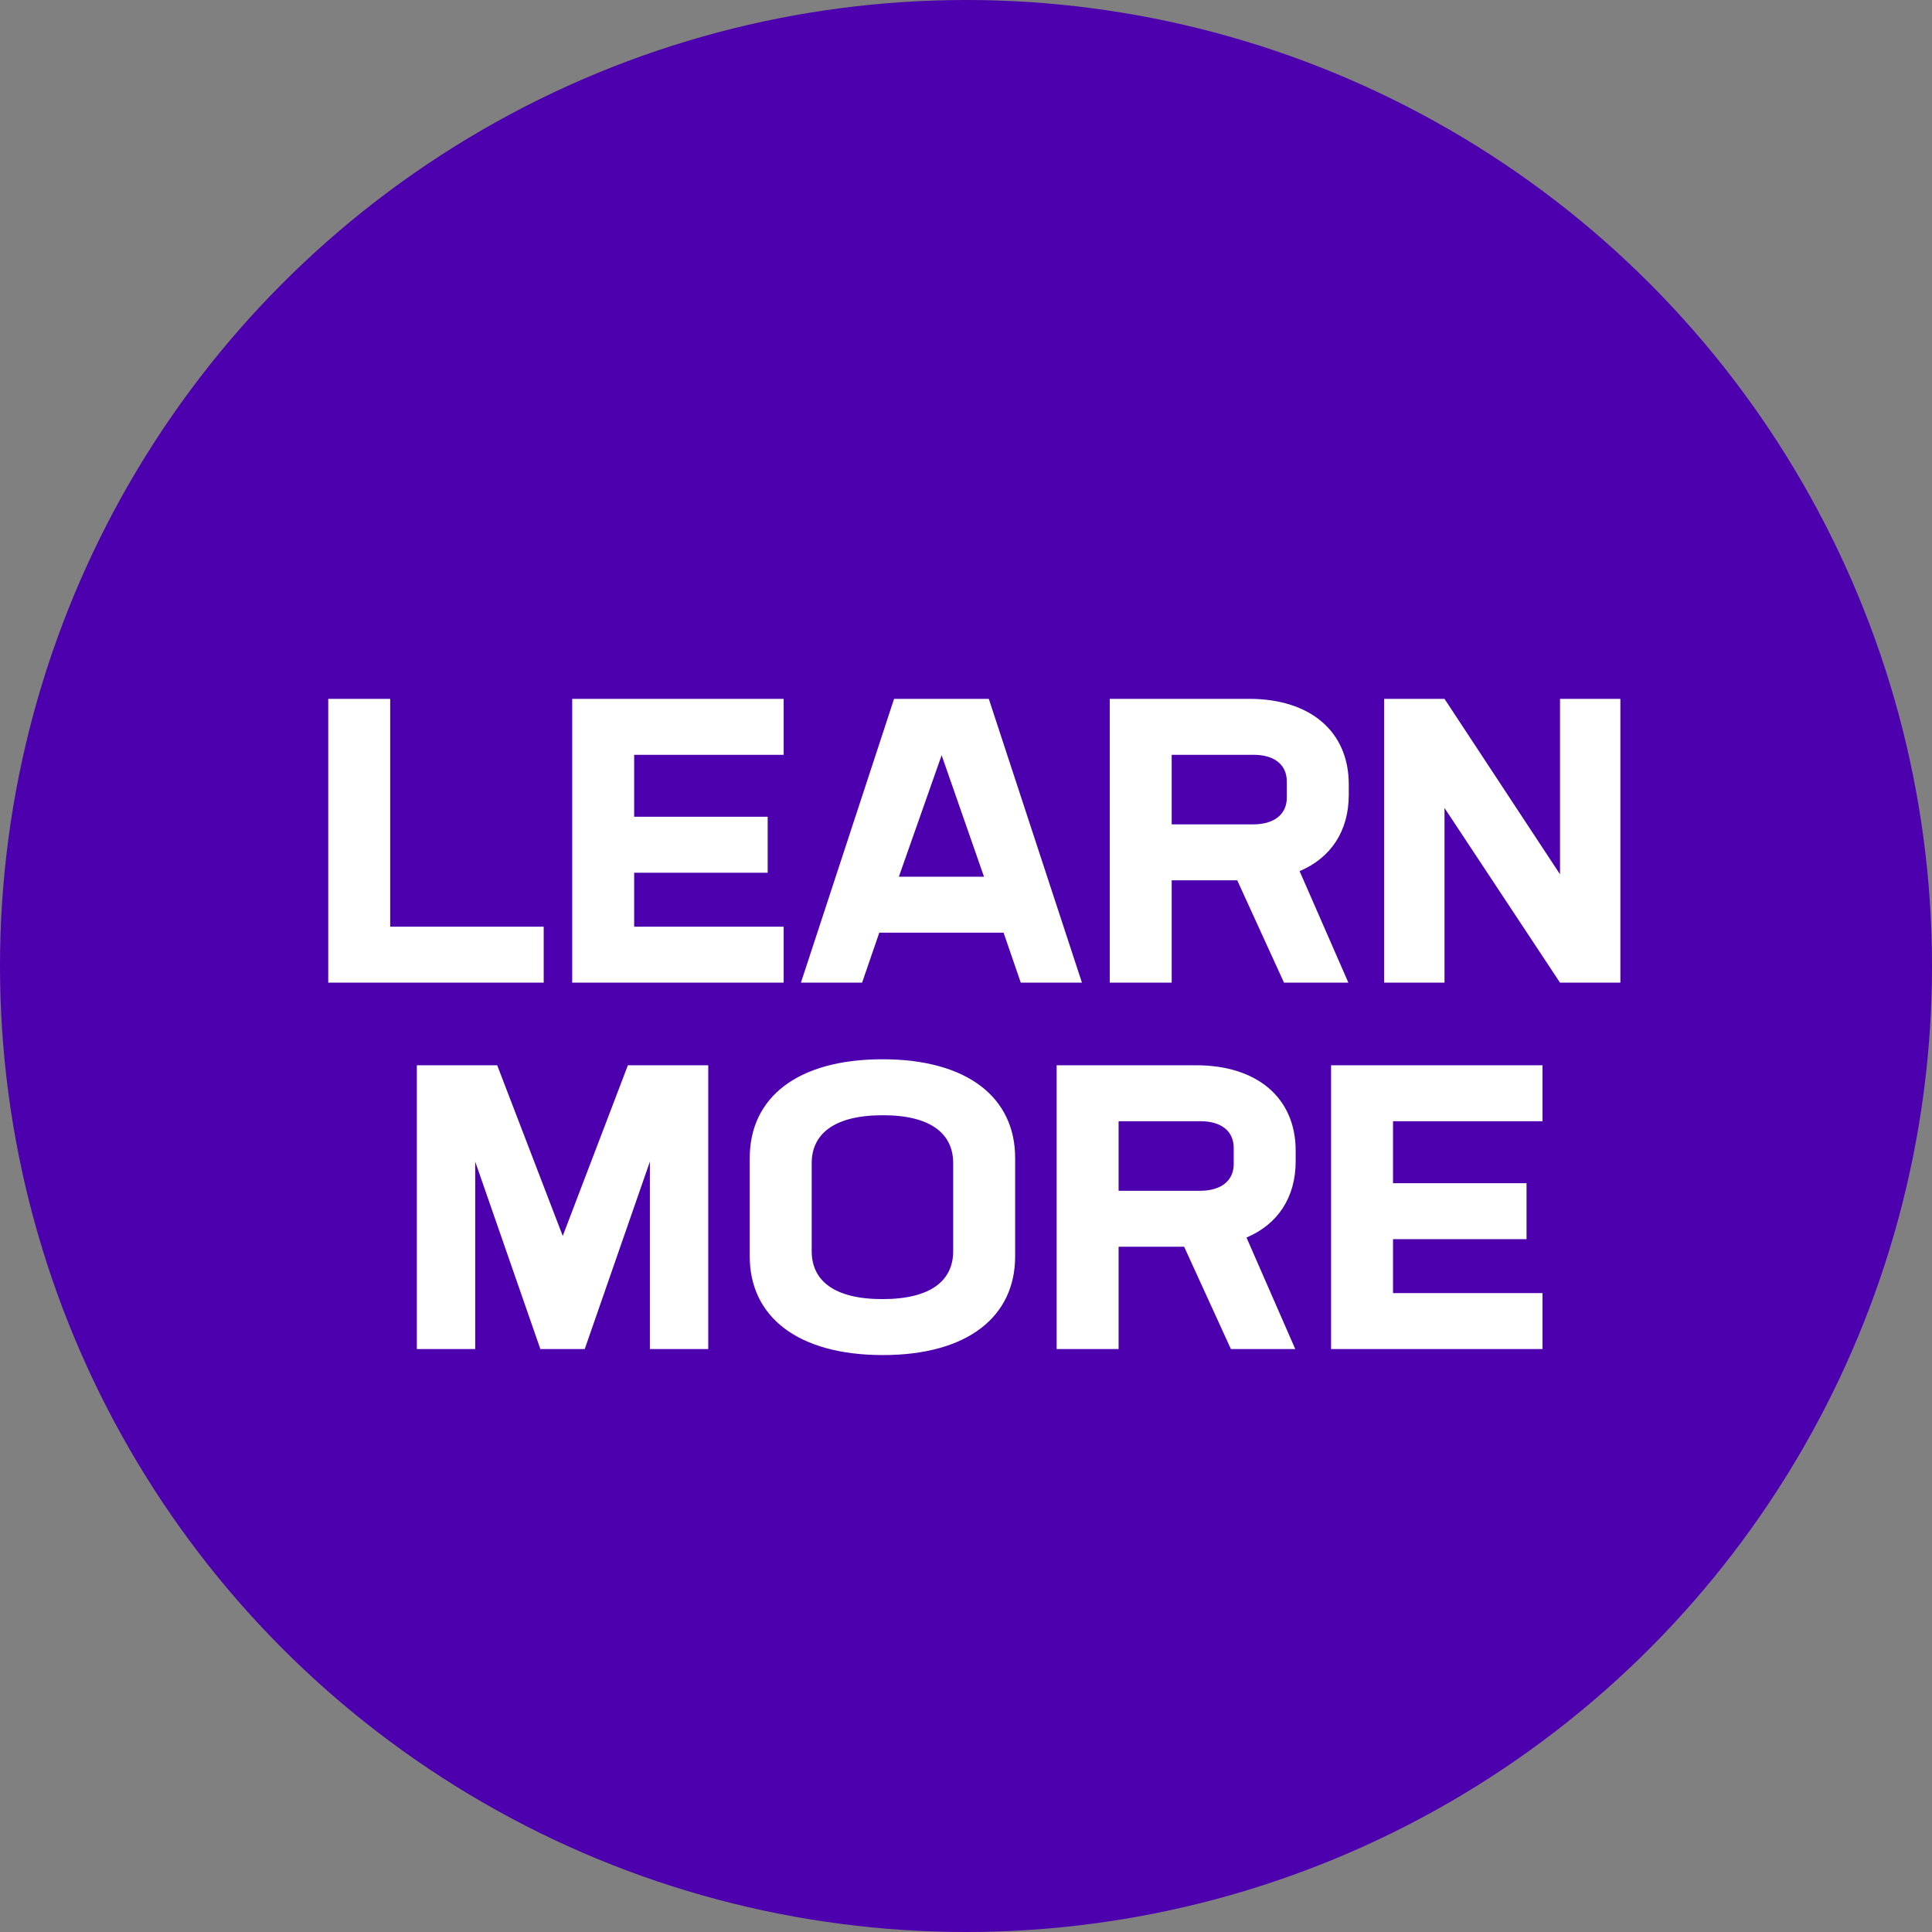 <svg xmlns="http://www.w3.org/2000/svg" width="116" height="116" viewBox="0 0 116 116" fill="none"><rect x="0" y="0" width="116" height="116" fill="#808080" stroke="none"/><circle cx="58" cy="58" r="58" fill="#4D00AE"></circle><path d="M23.428 55.64V41.96H19.708V59H32.644V55.64H23.428ZM47.052 45.32V41.96H34.356V59H47.052V55.64H38.076V52.4H46.092V49.04H38.076V45.32H47.052ZM61.289 59H64.961L59.369 41.96H53.681L48.089 59H51.761L52.793 56H60.257L61.289 59ZM59.081 52.64H53.969L56.537 45.344L59.081 52.64ZM80.982 47.72V47.096C80.982 43.904 78.654 41.96 75.006 41.96H66.63V59H70.35V52.856H74.286L77.094 59H80.958L78.03 52.304C79.902 51.512 80.982 49.904 80.982 47.72ZM70.35 45.32H75.27C76.494 45.32 77.262 45.896 77.262 46.928V47.888C77.262 48.92 76.47 49.496 75.246 49.496H70.35V45.32ZM93.666 41.96V52.496L86.73 41.96H83.106V59H86.73V48.512L93.666 59H97.29V41.96H93.666ZM42.524 63.96H37.7L33.788 74.208L29.852 63.96H25.028V81H28.532V69.744L32.444 81H35.108L39.02 69.744V81H42.524V63.96ZM53.007 81.36C58.095 81.36 60.951 79.056 60.951 75.432V69.528C60.951 65.904 58.095 63.6 52.983 63.6C47.871 63.6 45.015 65.904 45.015 69.528V75.432C45.015 79.056 47.895 81.36 53.007 81.36ZM52.983 78C50.055 78 48.735 76.872 48.735 75.12V69.84C48.735 68.088 50.079 66.96 53.007 66.96C55.911 66.96 57.231 68.088 57.231 69.84V75.12C57.231 76.872 55.911 78 52.983 78ZM77.794 69.72V69.096C77.794 65.904 75.466 63.96 71.818 63.96H63.442V81H67.162V74.856H71.098L73.906 81H77.77L74.842 74.304C76.714 73.512 77.794 71.904 77.794 69.72ZM67.162 67.32H72.082C73.306 67.32 74.074 67.896 74.074 68.928V69.888C74.074 70.92 73.282 71.496 72.058 71.496H67.162V67.32ZM92.615 67.32V63.96H79.919V81H92.615V77.64H83.639V74.4H91.655V71.04H83.639V67.32H92.615Z" fill="white"></path></svg>